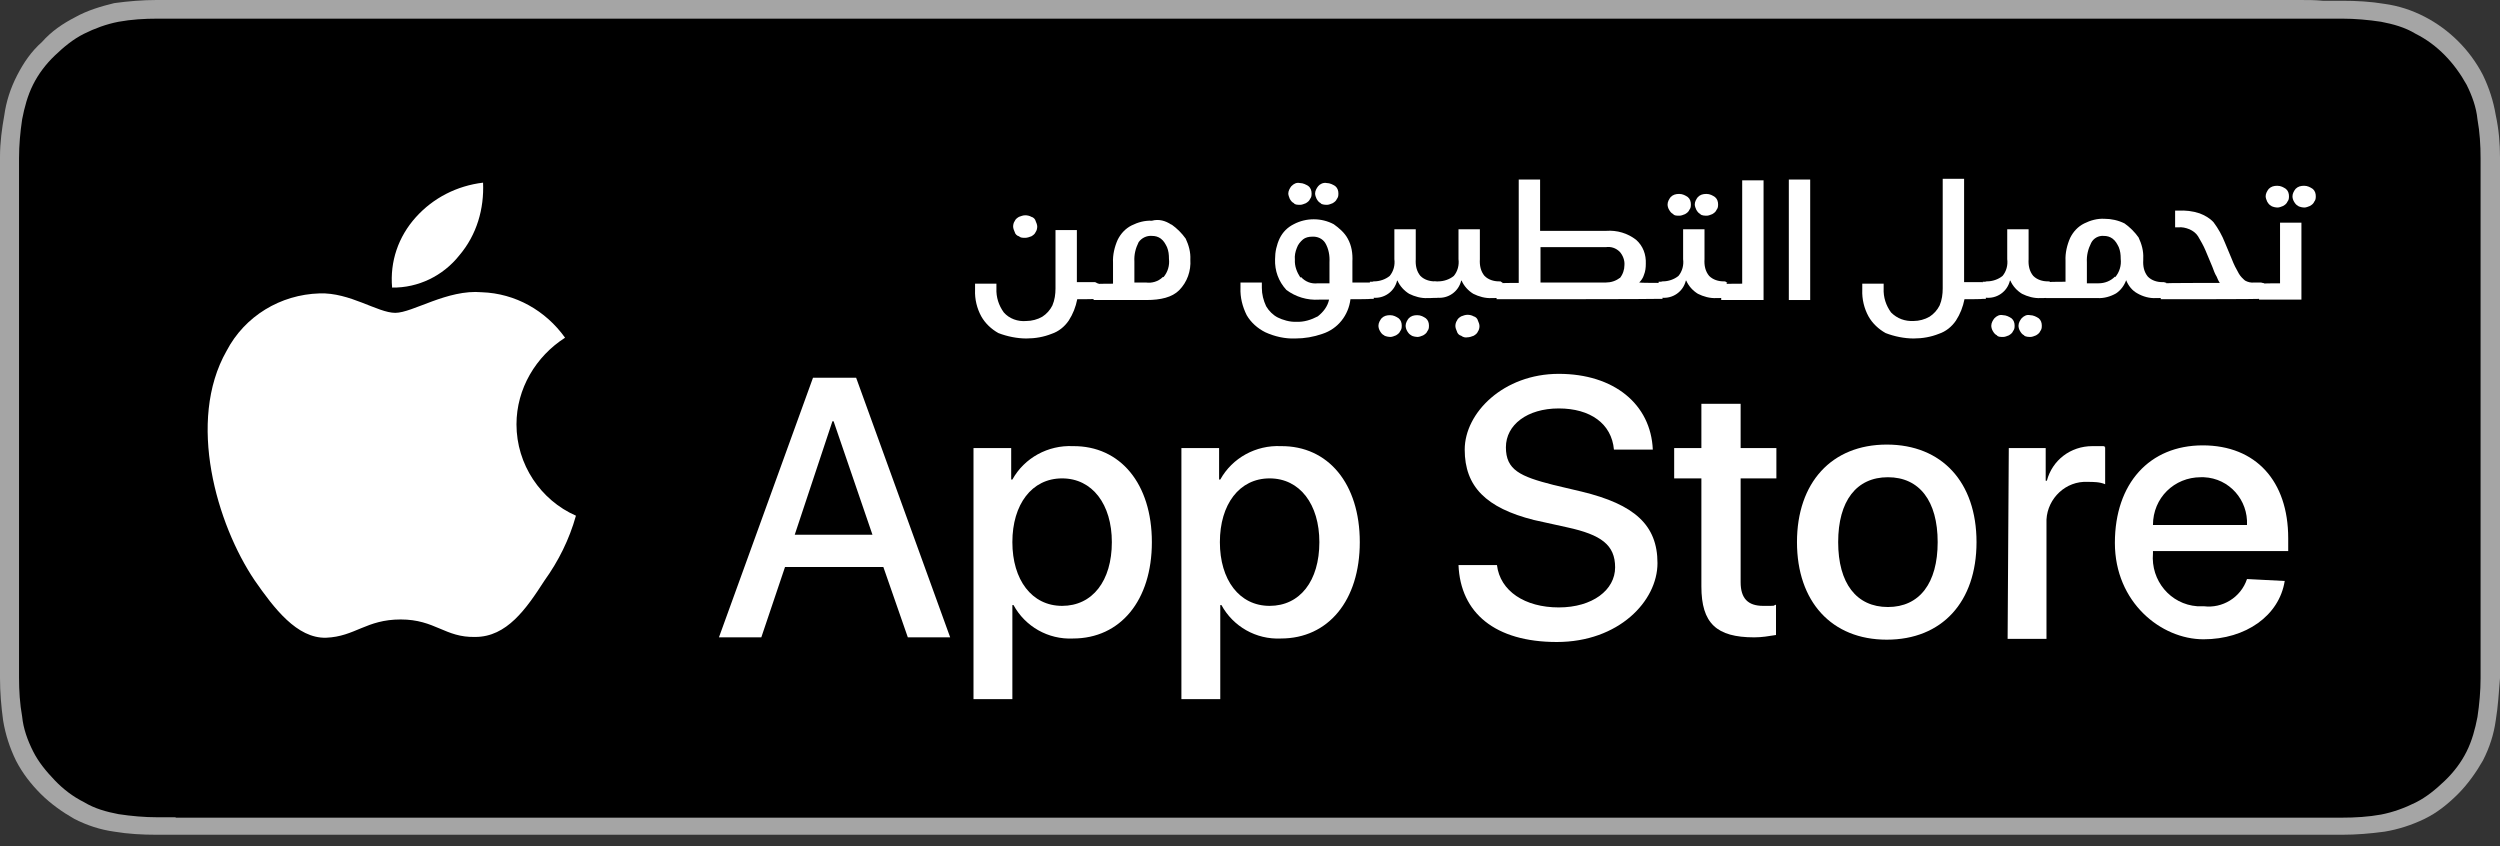 <svg width="130" height="44" viewBox="0 0 130 44" fill="none" xmlns="http://www.w3.org/2000/svg">
<rect x="0" y="0" width="130" height="44" fill="#333333" stroke="none"/>
<path d="M119.593 0H8.144C7.416 0 6.689 0.061 5.941 0.162C5.274 0.323 4.527 0.546 3.92 0.889C3.254 1.233 2.688 1.617 2.183 2.182C1.617 2.688 1.233 3.254 0.889 3.92C0.546 4.587 0.323 5.274 0.222 6.002C0.101 6.669 0 7.416 0 8.144V35.264C0 35.991 0.061 36.718 0.162 37.466C0.283 38.194 0.505 38.881 0.829 39.548C1.172 40.215 1.617 40.78 2.122 41.286C2.627 41.791 3.254 42.235 3.86 42.579C4.527 42.922 5.214 43.145 5.941 43.246C6.669 43.367 7.396 43.407 8.144 43.407H121.795C122.523 43.407 123.25 43.347 123.998 43.246C124.726 43.124 125.413 42.902 126.08 42.579C126.746 42.256 127.312 41.791 127.818 41.286C128.323 40.78 128.767 40.154 129.111 39.548C129.454 38.881 129.677 38.194 129.778 37.466C129.899 36.739 129.939 36.011 130 35.264V8.184C130 7.457 129.939 6.729 129.778 5.982C129.656 5.254 129.434 4.567 129.111 3.9C128.444 2.607 127.373 1.536 126.08 0.869C125.413 0.525 124.726 0.303 123.998 0.202C123.271 0.081 122.543 0.04 121.795 0.04H120.785C120.381 2.46623e-06 119.997 0 119.593 0Z" fill="#A5A5A5"/>
<path d="M9.134 42.498H8.184C7.518 42.498 6.83 42.437 6.164 42.336C5.537 42.215 4.931 42.053 4.365 41.71C3.799 41.427 3.294 41.043 2.849 40.578C2.405 40.114 2.001 39.629 1.718 39.063C1.435 38.497 1.213 37.891 1.152 37.264C1.031 36.597 0.99 35.91 0.99 35.243V8.225C0.99 7.558 1.051 6.871 1.152 6.204C1.273 5.577 1.435 4.971 1.718 4.405C2.001 3.84 2.385 3.334 2.849 2.89C3.314 2.445 3.799 2.041 4.365 1.758C4.931 1.475 5.537 1.253 6.164 1.132C6.83 1.01 7.518 0.97 8.184 0.97H121.795C122.462 0.97 123.149 1.031 123.816 1.132C124.443 1.253 125.049 1.415 125.615 1.758C126.746 2.324 127.636 3.274 128.262 4.405C128.545 4.971 128.767 5.577 128.828 6.204C128.949 6.871 128.99 7.558 128.99 8.225V35.264C128.99 35.93 128.929 36.617 128.828 37.284C128.707 37.911 128.545 38.517 128.262 39.083C127.979 39.649 127.595 40.154 127.13 40.599C126.666 41.043 126.181 41.447 125.615 41.73C125.049 42.013 124.443 42.235 123.816 42.357C123.149 42.478 122.462 42.518 121.795 42.518H9.134V42.498Z" fill="black"/>
<path d="M26.857 22.067C26.857 20.208 27.867 18.531 29.383 17.561C28.372 16.146 26.796 15.257 25.058 15.197C23.26 15.035 21.461 16.268 20.552 16.268C19.642 16.268 18.188 15.197 16.611 15.257C14.59 15.318 12.731 16.429 11.781 18.248C9.7 21.906 11.276 27.261 13.236 30.171C14.247 31.626 15.439 33.202 16.955 33.162C18.47 33.101 19.036 32.212 20.835 32.212C22.633 32.212 23.139 33.162 24.715 33.121C26.352 33.121 27.362 31.666 28.312 30.191C29.039 29.181 29.605 28.049 29.949 26.816C28.11 26.008 26.857 24.149 26.857 22.067Z" fill="white"/>
<path d="M23.886 13.277C24.796 12.206 25.18 10.852 25.119 9.498C23.765 9.66 22.532 10.286 21.623 11.296C20.714 12.307 20.269 13.6 20.39 14.954C21.744 14.974 23.038 14.348 23.886 13.277Z" fill="white"/>
<path d="M45.934 29.484H40.821L39.588 33.142H37.385L42.276 19.642H44.519L49.409 33.142H47.207L45.934 29.484ZM41.326 27.807H45.368L43.347 21.906H43.286L41.326 27.807Z" fill="white"/>
<path d="M59.897 28.191C59.897 31.222 58.261 33.202 55.795 33.202C54.502 33.263 53.309 32.576 52.703 31.464H52.643V36.355H50.622V23.3H52.582V24.937H52.643C53.269 23.805 54.502 23.139 55.795 23.199C58.261 23.179 59.897 25.159 59.897 28.191ZM57.816 28.191C57.816 26.23 56.806 24.876 55.229 24.876C53.653 24.876 52.643 26.23 52.643 28.191C52.643 30.151 53.653 31.505 55.229 31.505C56.806 31.505 57.816 30.211 57.816 28.191Z" fill="white"/>
<path d="M70.709 28.191C70.709 31.222 69.072 33.202 66.607 33.202C65.313 33.263 64.121 32.576 63.515 31.464H63.454V36.355H61.433V23.3H63.393V24.937H63.454C64.081 23.805 65.313 23.139 66.607 23.199C69.072 23.179 70.709 25.159 70.709 28.191ZM68.607 28.191C68.607 26.23 67.597 24.876 66.02 24.876C64.444 24.876 63.434 26.23 63.434 28.191C63.434 30.151 64.444 31.505 66.02 31.505C67.597 31.505 68.607 30.211 68.607 28.191Z" fill="white"/>
<path d="M77.842 29.383C78.004 30.737 79.297 31.586 81.055 31.586C82.814 31.586 83.986 30.676 83.986 29.504C83.986 28.332 83.258 27.807 81.5 27.423L79.762 27.039C77.277 26.412 76.165 25.301 76.165 23.381C76.165 21.461 78.186 19.44 81.055 19.44C83.925 19.44 85.845 21.017 85.946 23.381H83.925C83.804 22.027 82.692 21.239 81.055 21.239C79.419 21.239 78.307 22.088 78.307 23.26C78.307 24.432 79.035 24.775 80.793 25.22L82.248 25.564C84.996 26.23 86.189 27.301 86.189 29.282C86.189 31.262 84.168 33.384 80.954 33.384C77.741 33.384 75.943 31.869 75.842 29.383H77.842Z" fill="white"/>
<path d="M90.513 20.996V23.3H92.372V24.876H90.513V30.272C90.513 31.121 90.897 31.505 91.685 31.505C92.473 31.505 92.13 31.505 92.352 31.444V33.02C91.968 33.081 91.624 33.142 91.22 33.142C89.26 33.142 88.472 32.414 88.472 30.494V24.876H87.057V23.3H88.472V20.996H90.513Z" fill="white"/>
<path d="M93.443 28.191C93.443 25.099 95.242 23.118 98.111 23.118C100.981 23.118 102.779 25.078 102.779 28.191C102.779 31.303 100.981 33.263 98.111 33.263C95.242 33.263 93.443 31.282 93.443 28.191ZM100.759 28.191C100.759 26.049 99.809 24.816 98.172 24.816C96.535 24.816 95.585 26.049 95.585 28.191C95.585 30.333 96.535 31.565 98.172 31.565C99.809 31.565 100.759 30.333 100.759 28.191Z" fill="white"/>
<path d="M104.457 23.3H106.376V24.998H106.437C106.72 23.927 107.67 23.199 108.801 23.199C109.933 23.199 109.246 23.199 109.468 23.26V25.18C109.185 25.058 108.842 25.058 108.559 25.058C107.427 24.998 106.477 25.907 106.417 27.018V33.222H104.396L104.457 23.3Z" fill="white"/>
<path d="M118.805 30.211C118.522 32.01 116.784 33.243 114.581 33.243C112.378 33.243 109.974 31.323 109.974 28.231C109.974 25.139 111.772 23.159 114.541 23.159C117.309 23.159 118.987 25.018 118.987 27.988V28.655H111.954V28.777C111.833 30.191 112.863 31.424 114.258 31.525H114.601C115.551 31.646 116.521 31.08 116.844 30.11L118.805 30.211ZM111.954 27.301H116.844C116.905 26.008 115.935 24.876 114.601 24.816H114.44C113.065 24.816 111.954 25.887 111.954 27.301Z" fill="white"/>
<path d="M57.129 14.732V15.54H56.987C56.987 15.56 56.017 15.56 56.017 15.56C55.937 15.965 55.795 16.328 55.573 16.672C55.35 16.995 55.047 17.238 54.684 17.359C54.279 17.521 53.835 17.601 53.37 17.601C52.905 17.601 52.38 17.5 51.915 17.319C51.551 17.116 51.228 16.813 51.026 16.45C50.804 16.045 50.682 15.56 50.703 15.075V14.752H51.814V14.995C51.794 15.459 51.935 15.884 52.198 16.247C52.481 16.571 52.925 16.733 53.37 16.692C53.653 16.692 53.956 16.611 54.199 16.47C54.421 16.328 54.603 16.126 54.724 15.884C54.845 15.601 54.886 15.298 54.886 14.995V11.963H55.997V14.671H56.947L57.109 14.752L57.129 14.732ZM52.986 12.287C52.885 12.266 52.784 12.165 52.764 12.064C52.724 11.983 52.683 11.862 52.683 11.781C52.683 11.701 52.703 11.579 52.764 11.498C52.804 11.398 52.885 11.337 52.986 11.276C53.087 11.236 53.208 11.195 53.309 11.195C53.41 11.195 53.532 11.216 53.633 11.276C53.734 11.296 53.835 11.398 53.855 11.498C53.895 11.579 53.936 11.701 53.936 11.781C53.936 11.862 53.916 11.983 53.855 12.064C53.815 12.165 53.734 12.226 53.633 12.287C53.532 12.327 53.41 12.367 53.309 12.367C53.188 12.367 53.067 12.367 52.986 12.287Z" fill="white"/>
<path d="M60.928 11.68C61.211 11.883 61.453 12.125 61.656 12.408C61.817 12.752 61.918 13.115 61.898 13.499C61.938 14.085 61.736 14.671 61.312 15.096C60.948 15.459 60.362 15.601 59.614 15.601H56.866V14.772H57.008C57.008 14.752 57.877 14.752 57.877 14.752V13.661C57.856 13.257 57.957 12.832 58.119 12.469C58.281 12.145 58.523 11.883 58.846 11.721C59.17 11.559 59.534 11.458 59.897 11.478C60.261 11.377 60.605 11.478 60.908 11.68H60.928ZM60.504 14.409C60.726 14.146 60.827 13.802 60.786 13.459C60.786 13.236 60.766 13.055 60.685 12.852C60.605 12.691 60.524 12.529 60.362 12.408C60.221 12.307 60.079 12.267 59.897 12.267C59.635 12.246 59.372 12.367 59.21 12.59C59.049 12.913 58.968 13.236 58.988 13.6V14.691H59.594C59.877 14.732 60.221 14.651 60.463 14.409H60.504Z" fill="white"/>
<path d="M71.436 14.732V15.54H71.295C71.295 15.56 70.224 15.56 70.224 15.56C70.123 16.389 69.577 17.096 68.769 17.359C68.304 17.521 67.839 17.601 67.354 17.601C66.829 17.622 66.283 17.5 65.798 17.278C65.394 17.076 65.051 16.773 64.828 16.389C64.606 15.944 64.485 15.459 64.505 14.974V14.691H65.616V14.974C65.616 15.298 65.697 15.621 65.839 15.924C65.98 16.167 66.203 16.389 66.445 16.51C66.688 16.631 67.071 16.753 67.415 16.733C67.799 16.753 68.183 16.631 68.526 16.45C68.809 16.227 69.032 15.944 69.112 15.581H68.587C67.981 15.621 67.375 15.439 66.89 15.075C66.485 14.631 66.283 14.085 66.303 13.479C66.303 13.095 66.384 12.731 66.546 12.388C66.708 12.064 66.95 11.822 67.273 11.66C67.92 11.317 68.708 11.317 69.355 11.66C69.638 11.862 69.921 12.105 70.082 12.408C70.285 12.772 70.345 13.176 70.325 13.6V14.691H71.376L71.416 14.772L71.436 14.732ZM67.294 10.569C67.193 10.528 67.132 10.448 67.071 10.347C67.031 10.246 66.991 10.145 66.991 10.064C66.991 9.922 67.071 9.781 67.152 9.68C67.273 9.559 67.415 9.478 67.597 9.518C67.758 9.518 67.92 9.599 68.041 9.68C68.163 9.781 68.203 9.922 68.203 10.064C68.203 10.205 68.183 10.266 68.122 10.347C68.082 10.448 68.001 10.508 67.9 10.569C67.799 10.609 67.698 10.65 67.617 10.65C67.476 10.65 67.354 10.65 67.273 10.569H67.294ZM67.657 14.409C67.88 14.651 68.183 14.772 68.526 14.732H69.133V13.641C69.153 13.297 69.092 12.933 68.91 12.63C68.769 12.408 68.506 12.287 68.223 12.307C68.062 12.307 67.88 12.347 67.758 12.448C67.617 12.57 67.496 12.711 67.435 12.893C67.354 13.095 67.314 13.297 67.334 13.499C67.314 13.843 67.435 14.146 67.617 14.429L67.657 14.409ZM68.688 10.569C68.587 10.528 68.526 10.448 68.466 10.347C68.425 10.266 68.385 10.145 68.385 10.064C68.385 9.922 68.466 9.781 68.547 9.68C68.627 9.579 68.809 9.478 68.991 9.518C69.153 9.518 69.315 9.599 69.436 9.68C69.557 9.781 69.597 9.922 69.597 10.064C69.597 10.205 69.577 10.266 69.517 10.347C69.476 10.448 69.395 10.508 69.294 10.569C69.193 10.609 69.092 10.65 69.011 10.65C68.931 10.65 68.749 10.65 68.668 10.569H68.688Z" fill="white"/>
<path d="M74.751 14.732V15.48H74.609C74.609 15.5 74.245 15.5 74.245 15.5C73.902 15.52 73.558 15.419 73.275 15.277C73.013 15.116 72.79 14.873 72.669 14.59H72.649C72.507 15.177 71.962 15.54 71.396 15.48H71.234V14.651H71.376C71.376 14.631 71.457 14.631 71.457 14.631C71.74 14.631 72.043 14.53 72.265 14.348C72.467 14.105 72.548 13.782 72.507 13.479V11.923H73.619V13.479C73.599 13.802 73.659 14.105 73.861 14.348C74.063 14.55 74.346 14.631 74.609 14.631H74.69L74.791 14.712L74.751 14.732ZM71.982 17.44C71.881 17.399 71.82 17.319 71.76 17.218C71.699 17.116 71.679 17.015 71.679 16.935C71.679 16.793 71.76 16.652 71.841 16.551C71.962 16.429 72.103 16.389 72.285 16.389C72.467 16.389 72.608 16.47 72.73 16.551C72.851 16.652 72.891 16.793 72.891 16.935C72.891 17.076 72.871 17.137 72.811 17.218C72.77 17.319 72.689 17.379 72.588 17.44C72.487 17.48 72.386 17.521 72.305 17.521C72.225 17.521 72.063 17.5 71.962 17.44H71.982ZM73.397 17.44C73.296 17.399 73.235 17.319 73.174 17.218C73.114 17.116 73.093 17.015 73.093 16.935C73.093 16.793 73.174 16.652 73.255 16.551C73.376 16.429 73.518 16.389 73.7 16.389C73.882 16.389 74.023 16.47 74.144 16.551C74.266 16.652 74.306 16.793 74.306 16.935C74.306 17.076 74.286 17.137 74.225 17.218C74.185 17.319 74.104 17.379 74.003 17.44C73.902 17.48 73.801 17.521 73.72 17.521C73.639 17.521 73.477 17.5 73.376 17.44H73.397Z" fill="white"/>
<path d="M78.105 14.732V15.48H77.964C77.964 15.5 77.58 15.5 77.58 15.5C77.236 15.52 76.893 15.419 76.61 15.277C76.347 15.116 76.125 14.873 76.003 14.59H75.983C75.842 15.177 75.296 15.54 74.73 15.48H74.569V14.651H74.71C74.71 14.631 74.791 14.631 74.791 14.631C75.074 14.631 75.377 14.53 75.599 14.348C75.801 14.105 75.882 13.782 75.842 13.479V11.923H76.953V13.479C76.933 13.802 76.994 14.105 77.196 14.348C77.398 14.55 77.681 14.631 77.943 14.631H78.024L78.145 14.712L78.105 14.732ZM75.983 17.46C75.882 17.44 75.781 17.339 75.761 17.238C75.721 17.157 75.68 17.036 75.68 16.955C75.68 16.874 75.7 16.753 75.761 16.672C75.801 16.571 75.882 16.51 75.983 16.45C76.084 16.409 76.206 16.369 76.306 16.369C76.408 16.369 76.529 16.389 76.63 16.45C76.731 16.47 76.832 16.571 76.852 16.672C76.893 16.753 76.933 16.874 76.933 16.955C76.933 17.036 76.913 17.157 76.852 17.238C76.812 17.339 76.731 17.399 76.63 17.46C76.529 17.5 76.408 17.541 76.306 17.541C76.206 17.561 76.084 17.541 75.983 17.46Z" fill="white"/>
<path d="M86.451 14.732V15.54H86.31C86.31 15.56 77.964 15.56 77.964 15.56H77.822V14.732H77.964C77.964 14.712 78.974 14.712 78.974 14.712V9.336H80.085V12.004H83.521C84.087 11.963 84.632 12.125 85.077 12.469C85.441 12.792 85.602 13.236 85.582 13.721C85.582 13.924 85.562 14.105 85.481 14.307C85.441 14.449 85.34 14.59 85.239 14.691C85.239 14.712 86.431 14.712 86.431 14.712L86.451 14.732ZM84.228 14.469C84.39 14.267 84.471 14.025 84.471 13.782C84.491 13.54 84.39 13.277 84.228 13.095C84.026 12.893 83.763 12.812 83.501 12.852H80.106V14.691H83.501C83.763 14.691 84.026 14.611 84.228 14.449V14.469Z" fill="white"/>
<path d="M89.785 14.732V15.48H89.644C89.644 15.5 89.26 15.5 89.26 15.5C88.916 15.52 88.573 15.419 88.29 15.277C88.027 15.116 87.805 14.873 87.684 14.59H87.664C87.522 15.176 86.977 15.54 86.411 15.48H86.249V14.651H86.391C86.391 14.631 86.471 14.631 86.471 14.631C86.754 14.631 87.057 14.53 87.28 14.348C87.482 14.105 87.563 13.782 87.522 13.479V11.923H88.634V13.479C88.613 13.802 88.674 14.105 88.876 14.348C89.078 14.55 89.361 14.631 89.624 14.631H89.705L89.826 14.712L89.785 14.732ZM87.017 11.135C86.916 11.094 86.855 11.014 86.795 10.912C86.734 10.812 86.714 10.71 86.714 10.63C86.714 10.488 86.795 10.347 86.876 10.246C86.997 10.124 87.138 10.084 87.32 10.084C87.502 10.084 87.643 10.165 87.765 10.246C87.886 10.347 87.926 10.488 87.926 10.63C87.926 10.771 87.906 10.832 87.846 10.912C87.805 11.014 87.724 11.074 87.623 11.135C87.522 11.175 87.421 11.216 87.34 11.216C87.179 11.216 87.078 11.216 86.997 11.135H87.017ZM88.431 11.135C88.331 11.094 88.27 11.014 88.209 10.912C88.169 10.832 88.128 10.71 88.128 10.63C88.128 10.488 88.209 10.347 88.29 10.246C88.411 10.124 88.553 10.084 88.735 10.084C88.916 10.084 89.058 10.165 89.179 10.246C89.3 10.347 89.341 10.488 89.341 10.63C89.341 10.771 89.321 10.832 89.26 10.912C89.22 11.014 89.139 11.074 89.038 11.135C88.937 11.175 88.836 11.216 88.755 11.216C88.674 11.216 88.492 11.216 88.411 11.135H88.431Z" fill="white"/>
<path d="M91.705 9.336V15.601H89.503V14.772H89.644C89.644 14.752 90.594 14.752 90.594 14.752V9.377H91.705V9.336Z" fill="white"/>
<path d="M93.019 9.336H94.13V15.601H93.019V9.336Z" fill="white"/>
<path d="M103.264 14.732V15.54H103.123C103.123 15.56 102.153 15.56 102.153 15.56C102.072 15.964 101.931 16.328 101.708 16.672C101.486 16.995 101.183 17.238 100.819 17.359C100.415 17.521 99.97 17.601 99.506 17.601C99.041 17.601 98.515 17.5 98.051 17.319C97.687 17.116 97.364 16.813 97.161 16.45C96.939 16.045 96.818 15.56 96.838 15.075V14.752H97.95V14.995C97.929 15.459 98.071 15.884 98.334 16.247C98.657 16.571 99.061 16.712 99.506 16.692C99.788 16.692 100.092 16.611 100.334 16.47C100.556 16.328 100.738 16.126 100.86 15.884C100.981 15.601 101.021 15.298 101.021 14.995V9.296H102.133V14.671H103.082L103.244 14.752L103.264 14.732Z" fill="white"/>
<path d="M106.639 14.732V15.48H106.498C106.498 15.5 106.114 15.5 106.114 15.5C105.77 15.52 105.427 15.419 105.144 15.277C104.881 15.116 104.659 14.873 104.538 14.59H104.517C104.376 15.177 103.83 15.54 103.264 15.48H103.103V14.651H103.244C103.244 14.631 103.325 14.631 103.325 14.631C103.608 14.631 103.911 14.53 104.133 14.348C104.335 14.105 104.416 13.782 104.376 13.479V11.923H105.487V13.479C105.467 13.802 105.528 14.105 105.73 14.348C105.932 14.55 106.215 14.631 106.478 14.631H106.558L106.68 14.712L106.639 14.732ZM103.85 17.44C103.749 17.399 103.689 17.319 103.628 17.218C103.568 17.116 103.547 17.015 103.547 16.935C103.547 16.793 103.628 16.652 103.709 16.551C103.83 16.429 103.972 16.349 104.154 16.389C104.315 16.389 104.477 16.47 104.598 16.551C104.719 16.652 104.76 16.793 104.76 16.935C104.76 17.076 104.74 17.137 104.679 17.218C104.639 17.319 104.558 17.379 104.457 17.44C104.356 17.48 104.255 17.521 104.174 17.521C104.012 17.521 103.911 17.521 103.83 17.44H103.85ZM105.265 17.44C105.164 17.399 105.103 17.319 105.043 17.218C104.982 17.116 104.962 17.015 104.962 16.935C104.962 16.793 105.043 16.652 105.124 16.551C105.245 16.429 105.386 16.349 105.568 16.389C105.73 16.389 105.892 16.47 106.013 16.551C106.134 16.652 106.174 16.793 106.174 16.935C106.174 17.076 106.154 17.137 106.094 17.218C106.053 17.319 105.972 17.379 105.871 17.44C105.77 17.48 105.669 17.521 105.588 17.521C105.508 17.521 105.326 17.521 105.245 17.44H105.265Z" fill="white"/>
<path d="M112.641 14.732V15.48H112.5C112.5 15.5 112.116 15.5 112.116 15.5C111.772 15.52 111.428 15.419 111.146 15.257C110.883 15.116 110.681 14.873 110.56 14.57C110.458 14.853 110.277 15.096 110.034 15.257C109.751 15.419 109.408 15.52 109.064 15.5H106.397V14.671H106.538C106.538 14.651 107.407 14.651 107.407 14.651V13.56C107.387 13.156 107.488 12.731 107.65 12.367C107.811 12.044 108.054 11.781 108.377 11.62C108.7 11.458 109.064 11.357 109.428 11.377C109.792 11.377 110.155 11.458 110.479 11.62C110.762 11.822 111.004 12.064 111.206 12.347C111.368 12.691 111.469 13.055 111.449 13.438V13.519C111.428 13.843 111.489 14.146 111.691 14.388C111.893 14.59 112.176 14.671 112.439 14.671H112.52L112.661 14.712L112.641 14.732ZM109.994 14.409C110.216 14.146 110.317 13.802 110.277 13.459C110.277 13.236 110.256 13.055 110.176 12.852C110.095 12.691 110.014 12.529 109.852 12.408C109.711 12.307 109.569 12.267 109.387 12.267C109.125 12.246 108.862 12.388 108.741 12.63C108.579 12.954 108.498 13.277 108.518 13.641V14.732H109.125C109.448 14.732 109.751 14.611 109.973 14.388L109.994 14.409Z" fill="white"/>
<path d="M117.734 14.732V15.54H117.592C117.592 15.56 112.5 15.56 112.5 15.56H112.358V14.732H112.5C112.5 14.712 115.43 14.712 115.43 14.712C115.349 14.59 115.309 14.489 115.268 14.388C115.167 14.227 115.106 14.045 115.046 13.883L114.682 13.014C114.581 12.772 114.44 12.529 114.298 12.287C114.197 12.125 114.035 12.004 113.854 11.923C113.651 11.842 113.47 11.802 113.268 11.822H113.106V10.953H113.268C113.651 10.933 114.015 10.973 114.379 11.094C114.642 11.195 114.904 11.337 115.106 11.559C115.349 11.883 115.551 12.246 115.693 12.61L116.056 13.479C116.157 13.742 116.279 13.984 116.42 14.227C116.501 14.368 116.622 14.489 116.743 14.59C116.885 14.671 117.067 14.712 117.208 14.691H117.572L117.734 14.732Z" fill="white"/>
<path d="M119.674 11.559V15.581H117.471V14.752H117.612C117.612 14.732 118.562 14.732 118.562 14.732V11.579H119.674V11.559ZM118.117 10.71C118.016 10.67 117.956 10.589 117.895 10.488C117.855 10.407 117.814 10.286 117.814 10.205C117.814 10.064 117.895 9.922 117.976 9.821C118.097 9.7 118.239 9.66 118.421 9.66C118.602 9.66 118.744 9.74 118.865 9.821C118.986 9.922 119.027 10.064 119.027 10.205C119.027 10.347 119.007 10.407 118.946 10.488C118.906 10.589 118.825 10.65 118.724 10.71C118.623 10.751 118.522 10.791 118.441 10.791C118.34 10.791 118.219 10.771 118.097 10.71H118.117ZM119.512 10.71C119.411 10.67 119.35 10.589 119.29 10.488C119.229 10.387 119.209 10.286 119.209 10.205C119.209 10.064 119.29 9.922 119.37 9.821C119.492 9.7 119.633 9.66 119.815 9.66C119.997 9.66 120.138 9.74 120.26 9.821C120.381 9.922 120.421 10.064 120.421 10.205C120.421 10.347 120.401 10.407 120.34 10.488C120.3 10.589 120.219 10.65 120.118 10.71C120.017 10.751 119.916 10.791 119.835 10.791C119.734 10.791 119.613 10.771 119.492 10.71H119.512Z" fill="white"/>
</svg>
